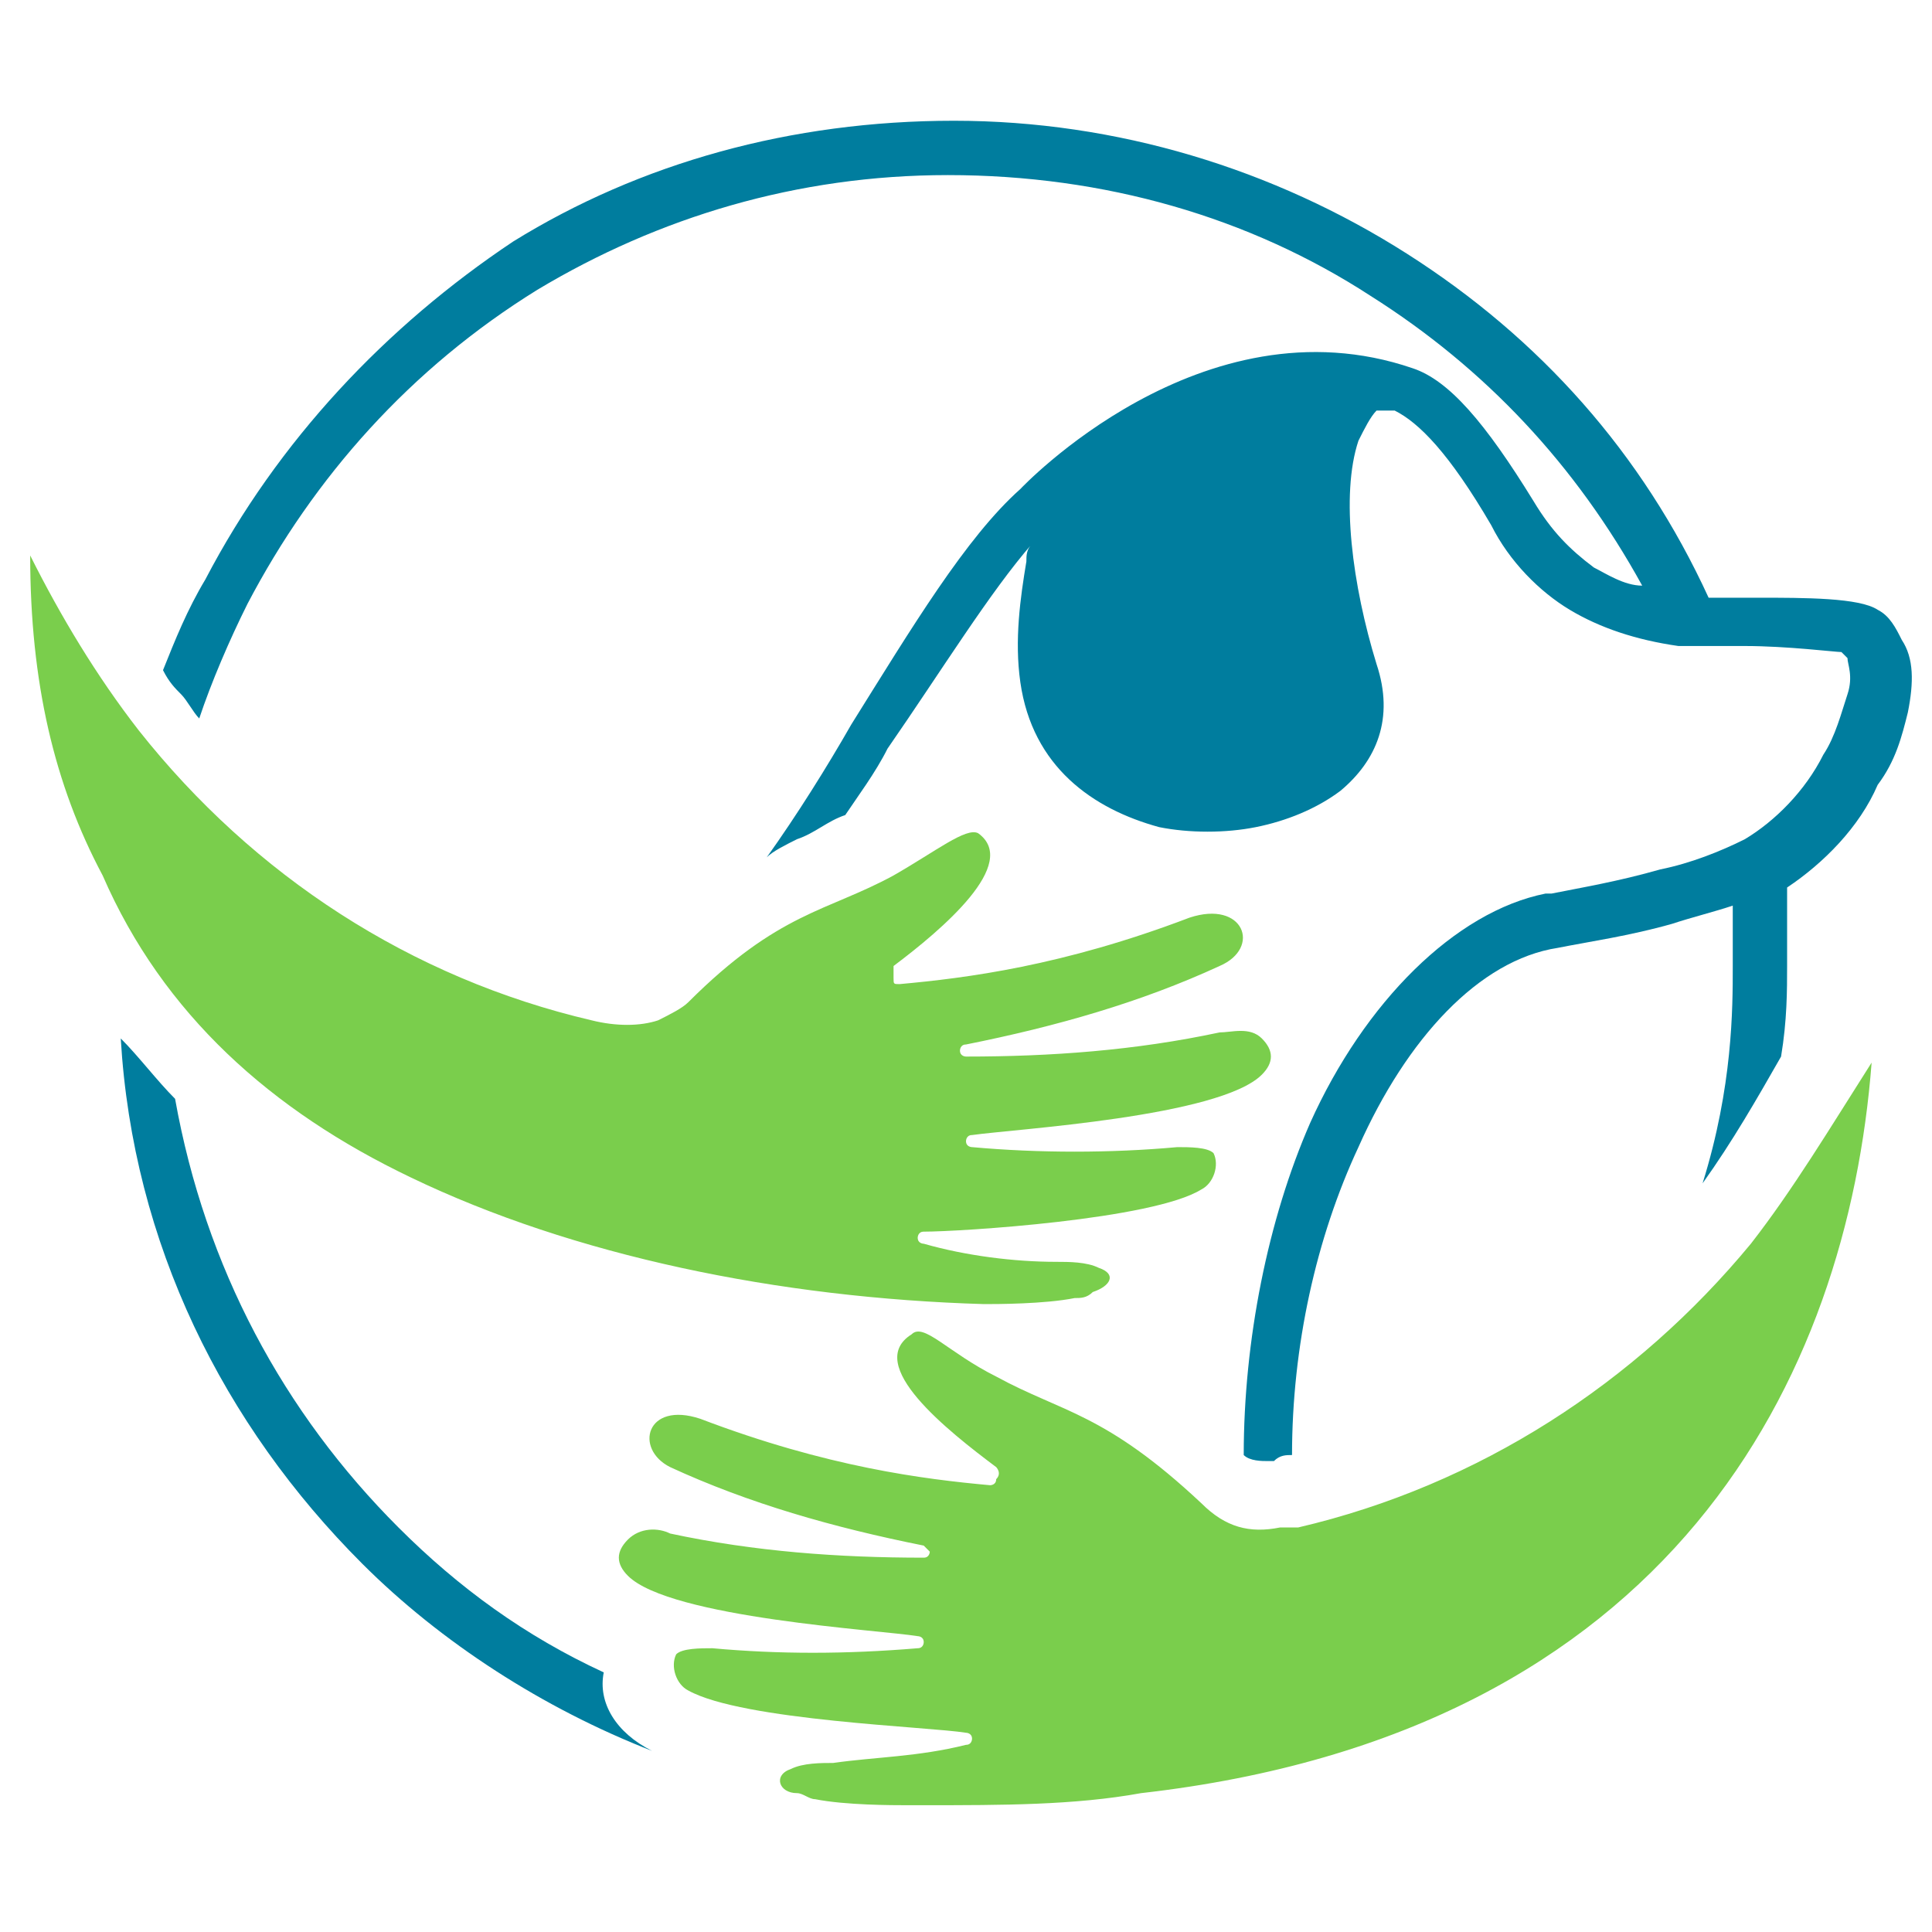 <?xml version="1.0" encoding="utf-8"?>
<!-- Generator: Adobe Illustrator 24.1.0, SVG Export Plug-In . SVG Version: 6.00 Build 0)  -->
<svg version="1.1" id="Layer_1" xmlns="http://www.w3.org/2000/svg" xmlns:xlink="http://www.w3.org/1999/xlink" x="0px" y="0px"
	 width="32px" height="32px" viewBox="0 0 32 32" style="enable-background:new 0 0 32 32;" xml:space="preserve">
<style type="text/css">
	.st0{fill:#7ACE4C;}
	.st1{fill:#007D9E;}
</style>
<g>
	<path class="st0" d="M6.8,19.5c2.7,1.3,6.1,2,9.5,2.1c0.2,0,1,0,1.5-0.1c0.1,0,0.2,0,0.3-0.1c0.3-0.1,0.4-0.3,0.1-0.4
		c-0.2-0.1-0.5-0.1-0.7-0.1c-0.7,0-1.5-0.1-2.2-0.3c0,0-0.1,0-0.1-0.1c0,0,0-0.1,0.1-0.1c0.6,0,3.8-0.2,4.6-0.7
		c0.2-0.1,0.3-0.4,0.2-0.6C20,19,19.7,19,19.5,19c-1.1,0.1-2.3,0.1-3.4,0c0,0-0.1,0-0.1-0.1c0,0,0-0.1,0.1-0.1
		c0.7-0.1,4.1-0.3,4.8-1c0.2-0.2,0.2-0.4,0-0.6c-0.2-0.2-0.5-0.1-0.7-0.1c-1.4,0.3-2.8,0.4-4.2,0.4c0,0-0.1,0-0.1-0.1
		c0,0,0-0.1,0.1-0.1c1.5-0.3,2.9-0.7,4.2-1.3c0.7-0.3,0.4-1.1-0.5-0.8c-2.1,0.8-3.7,1-4.8,1.1c-0.1,0-0.1,0-0.1-0.1
		c0-0.1,0-0.1,0-0.2c0.8-0.6,2.1-1.7,1.4-2.2c-0.2-0.1-0.7,0.3-1.4,0.7c-1.1,0.6-1.9,0.6-3.4,2.1c-0.1,0.1-0.3,0.2-0.5,0.3
		c-0.3,0.1-0.7,0.1-1.1,0c-3-0.7-5.6-2.4-7.5-4.8c-0.7-0.9-1.3-1.9-1.8-2.9c0,2.1,0.4,3.8,1.2,5.3C2.7,16.8,4.5,18.4,6.8,19.5"/>
	<path class="st0" d="M29,20.6c-1.9,2.3-4.5,4-7.5,4.7c-0.1,0-0.2,0-0.3,0c-0.5,0.1-0.9,0-1.3-0.4c-1.6-1.5-2.3-1.5-3.4-2.1
		c-0.8-0.4-1.2-0.9-1.4-0.7c-0.8,0.5,0.6,1.6,1.4,2.2c0,0,0.1,0.1,0,0.2c0,0.1-0.1,0.1-0.1,0.1c-1.1-0.1-2.7-0.3-4.8-1.1
		c-0.9-0.3-1.1,0.5-0.5,0.8c1.3,0.6,2.7,1,4.2,1.3c0,0,0.1,0.1,0.1,0.1c0,0,0,0.1-0.1,0.1c-1.4,0-2.8-0.1-4.2-0.4
		c-0.2-0.1-0.5-0.1-0.7,0.1c-0.2,0.2-0.2,0.4,0,0.6c0.7,0.7,4.2,0.9,4.8,1c0,0,0.1,0,0.1,0.1c0,0,0,0.1-0.1,0.1
		c-1.2,0.1-2.3,0.1-3.4,0c-0.2,0-0.5,0-0.6,0.1c-0.1,0.2,0,0.5,0.2,0.6c0.9,0.5,4,0.6,4.6,0.7c0,0,0.1,0,0.1,0.1c0,0,0,0.1-0.1,0.1
		c-0.8,0.2-1.5,0.2-2.2,0.3c-0.2,0-0.5,0-0.7,0.1c-0.3,0.1-0.2,0.4,0.1,0.4c0.1,0,0.2,0.1,0.3,0.1c0.5,0.1,1.3,0.1,1.5,0.1l0.3,0
		c1.3,0,2.5,0,3.6-0.2c8.8-1,11.7-6.9,12.1-12.1C30.3,18.7,29.7,19.7,29,20.6z"/>
	<path class="st1" d="M29.6,14.7c0,0.2,0,0.4,0,0.5c0,0.3,0,0.6,0,0.8c0,0.4,0,0.9-0.1,1.5c-0.4,0.7-0.8,1.4-1.3,2.1
		c0.5-1.6,0.5-2.9,0.5-3.6c0-0.3,0-0.5,0-0.8c0-0.1,0-0.2,0-0.2c-0.3,0.1-0.7,0.2-1,0.3c-0.7,0.2-1.4,0.3-1.9,0.4l0,0
		c-1.3,0.2-2.5,1.5-3.3,3.3c-0.7,1.5-1.1,3.3-1.1,5.1c-0.1,0-0.2,0-0.3,0.1c0,0-0.1,0-0.1,0c-0.1,0-0.3,0-0.4-0.1
		c0-1.9,0.4-3.9,1.1-5.5c0.9-2,2.4-3.5,3.9-3.8l0.1,0c0.5-0.1,1.1-0.2,1.8-0.4c0.5-0.1,1-0.3,1.4-0.5c0.5-0.3,1-0.8,1.3-1.4
		c0.2-0.3,0.3-0.7,0.4-1c0.1-0.3,0-0.5,0-0.6c0,0-0.1-0.1-0.1-0.1c-0.1,0-0.9-0.1-1.6-0.1c-0.5,0-0.9,0-1.1,0
		c-0.7-0.1-1.3-0.3-1.8-0.6c-0.5-0.3-1-0.8-1.3-1.4c-0.7-1.2-1.2-1.7-1.6-1.9c-0.1,0-0.2,0-0.3,0c-0.1,0.1-0.2,0.3-0.3,0.5
		c-0.3,0.9-0.1,2.4,0.3,3.7c0.3,0.9,0,1.6-0.6,2.1c-0.4,0.3-0.9,0.5-1.4,0.6c-0.5,0.1-1.1,0.1-1.6,0c-1.1-0.3-2.1-1-2.3-2.4
		c-0.1-0.7,0-1.4,0.1-2c0-0.1,0-0.2,0.1-0.3c-0.7,0.8-1.5,2.1-2.4,3.4c-0.2,0.4-0.5,0.8-0.7,1.1l0,0c-0.3,0.1-0.5,0.3-0.8,0.4
		c-0.2,0.1-0.4,0.2-0.5,0.3c0.5-0.7,1-1.5,1.4-2.2c1-1.6,1.9-3.1,2.8-3.9c0,0,3-3.2,6.5-2c0.6,0.2,1.2,0.9,2,2.2
		c0.3,0.5,0.6,0.8,1,1.1c0.2,0.1,0.5,0.3,0.8,0.3c-1.1-2-2.6-3.6-4.5-4.8c-2-1.3-4.4-2-7-2c-2.5,0-4.8,0.7-6.8,1.9
		c-2.1,1.3-3.7,3.1-4.8,5.2c-0.3,0.6-0.6,1.3-0.8,1.9c-0.1-0.1-0.2-0.3-0.3-0.4c-0.1-0.1-0.2-0.2-0.3-0.4c0.2-0.5,0.4-1,0.7-1.5
		c1.2-2.3,3-4.2,5.1-5.6c2.1-1.3,4.6-2,7.3-2c2.7,0,5.3,0.8,7.5,2.2c2.2,1.4,3.9,3.3,5,5.7c0.2,0,0.5,0,0.8,0c0.8,0,1.7,0,2,0.2
		c0.2,0.1,0.3,0.3,0.4,0.5c0.2,0.3,0.2,0.7,0.1,1.2c-0.1,0.4-0.2,0.8-0.5,1.2C30.8,13.7,30.2,14.3,29.6,14.7z"/>
	<path class="st1" d="M10.8,29c-1.8-0.7-3.5-1.8-4.8-3.1c-2.3-2.3-3.8-5.3-4-8.7c0.3,0.3,0.6,0.7,0.9,1c0.5,2.8,1.8,5.2,3.7,7.1
		c1,1,2.1,1.8,3.4,2.4C9.9,28.2,10.2,28.7,10.8,29C10.7,29,10.7,29,10.8,29z"/>
</g>
</svg>
